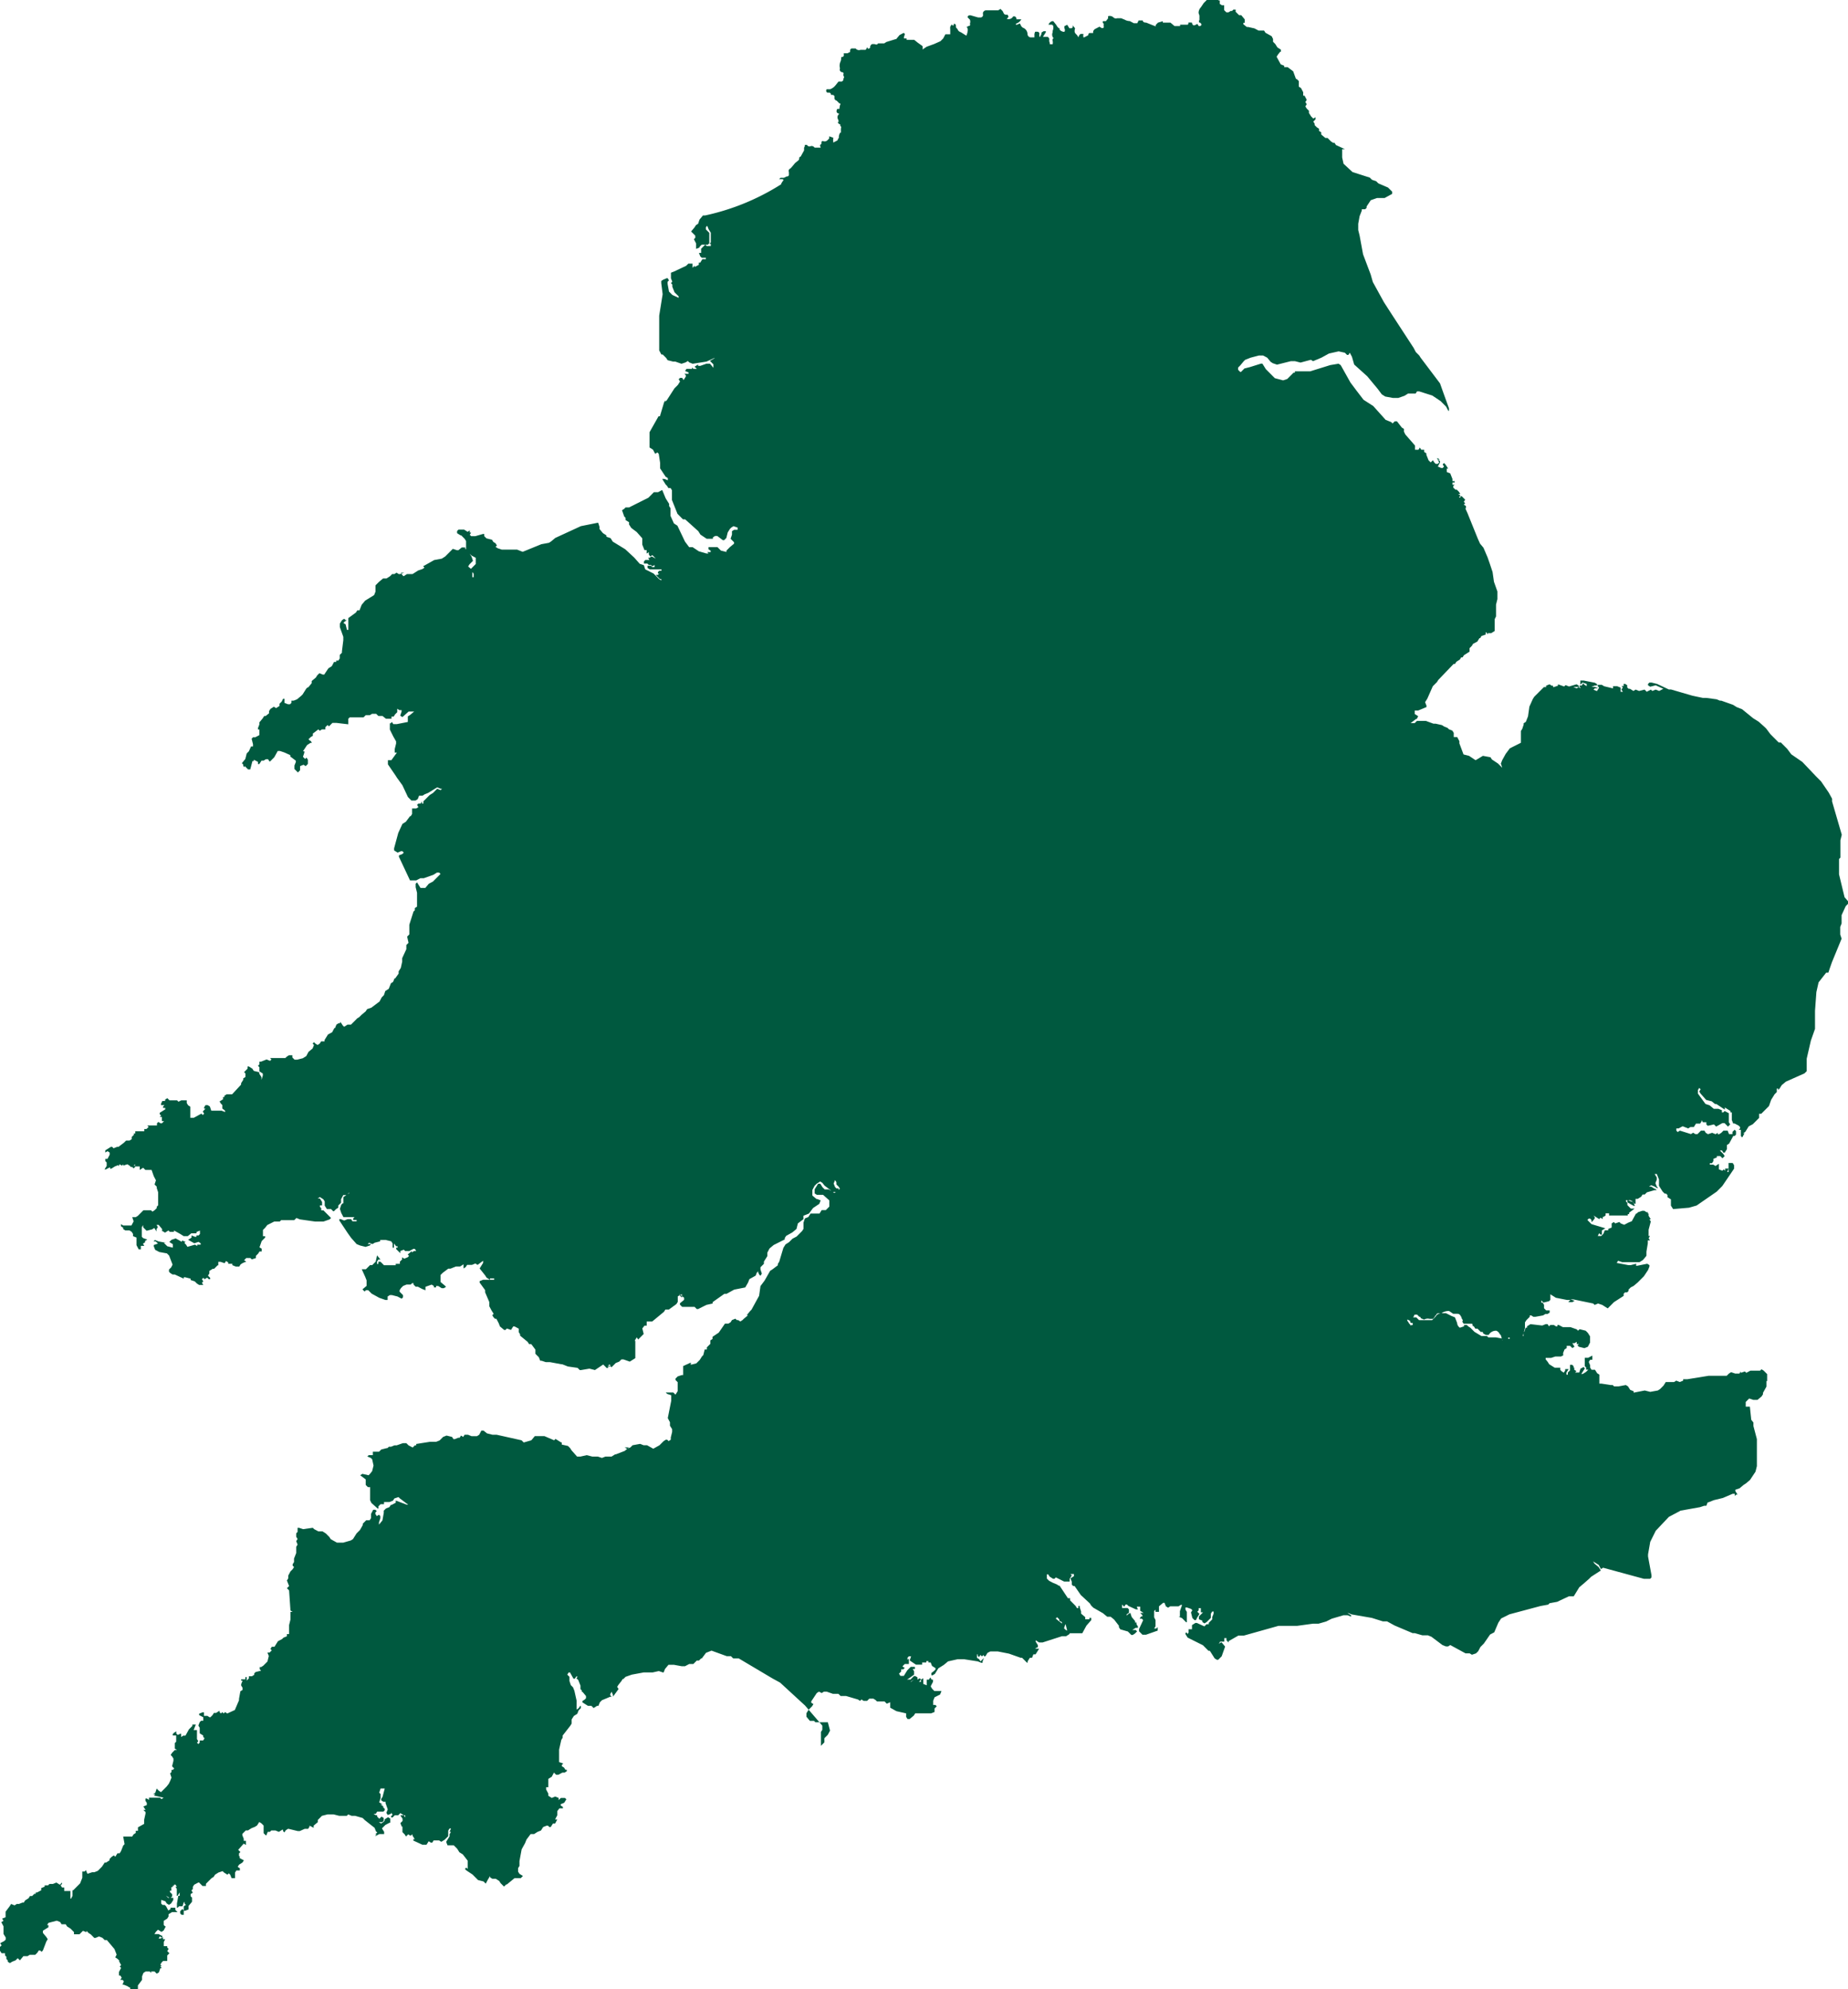 <svg xmlns="http://www.w3.org/2000/svg" width="84.648" height="91.092" viewBox="0 0 84.648 91.092"><defs><style>.a{fill:#00593f;}</style></defs><path class="a" d="M171.99,351.885l-.253-1.048h0v-.7l.063-.064v-.794l.063-.254-.444-1.524v-.127l-.158-.286-.348-.508-.222-.222-.634-.667-.507-.349-.19-.254-.285-.286h-.1l-.38-.381-.19-.254-.063-.064-.285-.254-.253-.159-.507-.413-.253-.1-.158-.1-.539-.191h-.063l-.158-.064-.475-.063H165.5l-.475-.1-.982-.286h-.1l-.539-.254-.253-.063h-.1l-.063.063v.063l.1.064.253-.064.348.159-.19.1-.158-.063-.158.063-.063-.063-.19.1-.1-.1-.253.063-.158-.063-.1.063-.158-.1h-.063l-.063-.063v-.1l-.1-.063h-.063v.1h-.1l.063.063-.063.1.063.1h-.1v-.19l-.158-.064h-.19v.1l-.412-.1-.1-.063h-.19v.063l.063.064-.1.159-.158-.064.063-.063h.158l-.158-.064h-.158l.158-.064h.1v-.064l-.1-.063-.507-.1h-.158v.191l.1-.1.19.064v.1l-.1-.063-.063-.064-.063.1h-.1v.064h.032v.064l-.063-.064-.1.064-.158-.064h.253V342.2l-.1-.064-.348.1-.158-.064-.063.064-.285-.1v.064l-.19.064h-.032V342.2h-.063l-.1-.064-.158.064v.064h-.1l-.444.444-.063.1-.158.349-.063.445-.1.254-.1.064v.063l-.063.191-.063.1v.54l-.507.254-.19.254-.158.286-.063.159.063.19-.19-.19-.285-.191-.063-.1-.348-.064-.317.191h-.032l-.285-.191-.253-.064-.19-.508v-.1l-.1-.19h-.158v-.191l-.063-.1-.158-.064-.063-.063-.158-.064h0l-.1-.064-.285-.064h-.1l-.348-.127h-.412l-.1.1h-.19l.253-.19h.032l.063-.127-.158-.1v-.159h.158l.38-.159v-.064l-.063-.159.1-.159.253-.571.19-.191.063-.1.7-.73h.063l.063-.1h0l.158-.1.063-.1h.063l.063-.1.158-.1.1-.064v-.159l.1-.1.063-.1.19-.1.1-.159h.032l.063-.1.19-.064v-.1h.032l.063.1v-.063h.158l.158-.1v-.54l.063-.127v-.54l.063-.254v-.349l-.158-.445-.063-.445-.127-.381-.1-.286-.19-.445-.158-.19-.1-.222-.475-1.175-.1-.222h.032v-.1l-.1-.064h0l.063-.064-.063-.064.063-.1-.158-.159h-.063v.064h-.063l.063-.1-.1-.064h.1l-.063-.1-.1-.1h-.063l-.1-.1v-.064l.063-.063h-.1v-.1h.1v-.064h-.1v-.1l-.1-.254-.158-.063v-.159h.063l-.127-.19-.063-.064-.063.064.063.1-.063.064h-.063l-.158-.064.1-.19v-.064l-.1-.064h.095l-.1-.063h-.032l.1.191-.063.064h-.1l-.063-.064-.063-.1-.1.1-.1-.1-.1-.254v-.063l-.1-.064v-.1H152.6l-.063-.1-.063.1h-.158v-.191l-.444-.508-.063-.127v-.127l-.1-.064-.222-.286h-.1l-.1.1-.063-.064-.253-.1-.57-.635-.444-.286-.317-.413h0l-.285-.381-.444-.794-.1-.064-.38.064-.919.286h-.7v.063h-.063l-.285.286-.19.064-.38-.1-.412-.413-.158-.254h-.063l-.507.159h0l-.253.064-.158.159h-.032l-.1-.1v-.1l.1-.1.158-.191.063-.063.253-.1.38-.1h.19l.19.1.158.191.1.064.19.064.634-.159h.19l.253.064.475-.127.1.063.38-.159.348-.191.444-.1.285.064.1.1h.063l.063-.1.1.19.1.349.6.54.475.572.19.254.158.1.348.064h.253l.285-.1.158-.1h.348l.063-.1h.1l.6.19.38.254.253.254.1.19h.032V329.5l-.253-.7-.158-.444-.887-1.175-.063-.1-.158-.159-.1-.19-1.014-1.556-.348-.54-.507-.921-.1-.349-.348-.921-.158-.857-.063-.254v-.286l.063-.349.1-.254v-.064h.158l.063-.064v-.063l.19-.286.285-.1h.348l.348-.19v-.1l-.19-.19-.444-.191-.1-.1-.19-.064-.1-.1-.792-.254-.412-.381-.063-.286v-.381h.127l-.412-.19-.063-.1h-.063l-.1-.064-.158-.159h-.1l-.19-.159v-.1h0l-.1-.064v-.1l-.1-.064-.1-.1v-.064l-.063-.1h0l.1-.1v-.1l-.1.064-.1-.1-.1-.159v-.1l-.1-.1-.063-.1.063-.1-.063-.1.063-.1-.1-.19h-.063v-.159l-.1-.191-.1-.064v-.254l-.1-.1h-.032l-.127-.349-.253-.191h-.158v-.064l-.158-.063-.19-.349.063-.1.1-.127h.032v-.1l-.158-.1-.1-.159-.1-.1v-.127l-.063-.127-.285-.159-.063-.1h-.253l-.19-.1-.285-.063h-.063l-.158-.127v-.064h.063v-.159l-.158-.19h-.1l-.158-.159v-.1h-.1l-.063.063h-.063l-.1.064h-.1l-.1-.1v-.222h-.1l-.1-.063v-.159h-.063v-.1h-.1l-.1-.064h-.032a.222.222,0,0,0,0,.127h-.285l-.158.159-.127.19a.381.381,0,0,0-.1.191.254.254,0,0,0,0,.1.286.286,0,0,1,.032.159v.127c-.032.063-.032.1,0,.127h.032c.063.064.1.1,0,.159h-.063l-.063-.1-.127.063h-.063a.254.254,0,0,1-.063-.127h-.158c0,.064,0,.064-.032.1h-.348v.064h-.253l-.19-.159h-.348v-.064l-.222.064-.063.064h0c-.032.032-.063.063-.032.1h-.032l-.253-.1-.158-.064c-.1,0-.158-.032-.158-.1h-.19l-.063.127h-.158l-.19-.1H139.3a.475.475,0,0,1-.285-.063l-.158-.064h-.19a.158.158,0,0,1-.158-.032.253.253,0,0,0-.253-.063v.1l-.1.127h-.127c-.032.032-.032.063.032.127h0a.318.318,0,0,0,0,.127c0,.063-.032.063-.1.063l-.1-.063-.19.1a.19.19,0,0,0-.1.127v.063h-.158c-.032,0-.063.032-.063.1l-.19.1h-.032a.35.35,0,0,1,0-.159h-.127a.222.222,0,0,0-.1.159l-.063-.1-.063-.064c-.063-.063-.063-.127-.032-.254l-.127-.159a.1.1,0,0,1-.032.159h-.1l-.1-.159-.127.063a.255.255,0,0,0,0,.1.159.159,0,0,1,0,.159.285.285,0,0,1-.222-.1v-.063H136l-.063-.064-.063-.1-.127-.159h-.063a.286.286,0,0,0-.158.159h.158a.1.1,0,0,1,.063.1.4.4,0,0,1-.032.191.128.128,0,0,1,0,.064.254.254,0,0,0,.032.254h.032a.1.1,0,0,0-.063.127.35.35,0,0,1,0,.159h-.127V312.9h0a.541.541,0,0,0-.032-.222.381.381,0,0,0,0-.127l-.063-.064h-.222l.1-.159a.117.117,0,0,0,.032-.1h-.1l-.1.064v.064l-.063.127h-.032v-.032a.223.223,0,0,1,0-.1c0-.063-.032-.1-.127-.1s-.063,0-.1.1v.159h-.19a.159.159,0,0,1-.127-.159.317.317,0,0,0-.222-.286l-.063-.063h0l-.063-.127-.158.064c-.032,0-.032-.064,0-.064a.412.412,0,0,0,.222-.19h-.222c0-.1-.063-.159-.158-.127a.222.222,0,0,1-.285.1l.063-.064c.032-.032,0-.063-.032-.127a.158.158,0,0,1-.158-.032l-.063-.127-.1-.1-.1.064h-.539a.158.158,0,0,0-.158.1.191.191,0,0,0,0,.1.116.116,0,0,1-.127.127H132.3l-.348-.1c-.1,0-.127.032-.127.1l.1.1a.255.255,0,0,1,0,.19.063.063,0,0,1-.063.1l-.1.064h.032a.223.223,0,0,1,.032.159.732.732,0,0,1-.063.222l-.253-.159a.222.222,0,0,1-.158-.159.1.1,0,0,1-.063-.1h0c0-.1-.032-.127-.1-.127v.064c-.063.032-.063,0-.1-.032l-.063.1h0a.542.542,0,0,0,0,.127v.222h-.222l-.1.19h0l-.127.127-.285.127-.348.127-.19.127a.286.286,0,0,0,0-.159l-.222-.159-.158-.127h-.348v-.064h-.1c-.032,0-.032-.032,0-.127s.032-.063-.032-.127l-.19.1-.158.19h-.032l-.412.127-.1.064h-.285c-.032.064-.063.064-.158.032h-.1q-.048,0-.1.1v.064c-.063.063-.1.063-.127,0s-.032.127-.127.1h-.19a.19.19,0,0,1-.222-.063h-.19c-.063.032-.063.063-.063.159l-.127.063h-.158a.064.064,0,0,0,0,.064c0,.063-.032.1-.063.1s-.063,0-.063.064a.382.382,0,0,1-.032.159.445.445,0,0,0-.032.254.159.159,0,0,1,0,.1c0,.063.032.1.1.127a.063.063,0,0,1,.063.1.159.159,0,0,0,.032.1.117.117,0,0,1-.032.1v.064h0l-.063.063h-.158l-.127.159a.57.57,0,0,1-.253.19h-.158a.1.1,0,0,0,.032.159h.1a.1.1,0,0,1,.063.1c.1,0,.127,0,.158.064v.1a.127.127,0,0,0,.1.1l.127.127a.036.036,0,0,1,.032.064,1.049,1.049,0,0,0-.032.19h-.1c-.063.127-.032.19.1.222a.191.191,0,0,0-.063.254c.032.064.032.127,0,.127s.032.1.1.1v.064a.1.1,0,0,1,.032.127v.191h-.032a.413.413,0,0,0-.063.254c-.032,0-.032.032-.063.1l-.19.1a.923.923,0,0,1,0-.222l-.19-.064v.1l-.063.064a.19.19,0,0,1-.19.064c-.063-.032-.1,0-.1.064s0,.064-.063.1a.255.255,0,0,0,.032.127h-.285a.158.158,0,0,0-.19-.064.127.127,0,0,1-.158-.063h-.1a.159.159,0,0,1-.032.127v.127l-.158.286a.063.063,0,0,0-.063.064h0a.191.191,0,0,1-.032.1l-.158.127-.158.19-.063.064a.116.116,0,0,0-.063.159v.1a.084.084,0,0,1-.1.1l-.127.063h-.158l-.063.064h.127c.063,0,.1.032.032.1l-.063.1v.032a10.7,10.7,0,0,1-3.485,1.429h-.1l-.158.19-.063.19-.1.064-.063.1-.158.19h0l.19.191v.1l-.063.063.1.19v.254l.158-.064v-.032l.1-.1h.285l.063-.064v-.476l-.158-.159v-.1l.063-.064.063.159.1.159v.445l-.063.063h.063v.1h-.19l-.063-.064-.19.19v.191h-.1l.063.159.063.063h.19v.064h-.158l-.1.159h-.063v.1l-.19.1v-.064l-.1.1v-.191h-.19l-.1.1-.539.254-.158.063v.254l.063.159-.063.063.063.064v.1l.1.254.19.19v.064l-.285-.127-.158-.159-.063-.349v-.1l.063-.064-.063-.1h-.032l-.158.064-.1.063v.1l.063.508-.158.984v1.588l.1.19h.063l.158.159.063.1.253.064h.1l.285.1.19-.064.1-.063.063.063.158.064.634-.1.348-.159h.032l-.222.127.158.159v.159l-.158-.19h-.158l-.285.1h-.1v-.063l-.158.1.1.1h-.158l-.063-.064v.064h-.253l-.063.1.158.064v.063h-.19l.063.064v.064l-.1.159-.063-.1h-.1l-.063.064.063.1-.1.159-.158.159-.348.54-.063.064v-.064l-.063.1-.19.635h-.063l-.412.73v.7l.158.1.1.19.1-.064.063.064.063.413v.254l.253.381.1.064v.1l-.158-.063h-.1l.158.254.063.064.063.1h.1l.063.1v.445l.253.635.253.254h.1l.6.54.1.159.285.19h.285v-.064l.1-.064h.1l.253.191h.063l.1-.1.063-.254.1-.159.063-.063.1-.064.19.064v.1h-.158l-.1.064v.159l-.063.19.158.159v.064l-.19.159-.158.159v.063l-.253-.063-.158-.159h-.412v.1l.1.064v.063h-.158l.063.064h-.1l-.348-.1-.285-.19h-.158l-.19-.254-.348-.73-.158-.1-.158-.349v-.349l-.063-.1v-.1l-.158-.254-.158-.381-.19.1h-.19l-.253.254-.887.445h-.158l-.063.064-.1.063.1.286.063.064v.1l.158.1v.1l.1.159.253.191.253.286v.286l.1.254h.1v.159l.1-.064v.1l.063.1.1-.064.158.159-.19-.1-.1.064h-.063l.063.1h-.19l-.063.064v.1h.158l.063.064h.1l.063.063.1-.063v.1h-.1l-.063-.064h-.158v.1l.1.064h.539v.064h-.1l-.063.064v.063h.063l-.063.064h-.1l.19.19h.063v.064l-.1-.064-.253-.254-.38-.191-.063-.19-.19-.064-.253-.286-.412-.381-.57-.349-.1-.159-.19-.064v-.063l-.158-.1-.158-.19v-.1l-.063-.191-.792.159-1.172.54-.19.159-.1.064-.348.064-.855.349-.253-.1h-.7l-.19-.064-.1-.064.063-.063-.063-.1-.1-.063-.063-.1-.253-.063-.1-.1v-.1h-.063l-.348.1h-.19l-.063-.064.063-.1h-.063v-.1l-.1.064-.158-.1H108.5l-.063.063v.1l.158.1h.032l.158.159.063.1v.413l.253.254.19.1v.286l-.253.254.158.19v.159h-.063V336.9l-.19-.159.063-.1.158-.159-.063-.19-.1-.159v-.1l-.19-.1v-.064h-.158l-.158.127h-.063l-.19-.063-.348.349-.158.1-.348.064-.507.286.063.064-.1.064h0l-.19.064-.1.064-.158.1h-.253l-.158.1-.063-.064-.063-.1h.158l-.19.064h-.063l-.1-.064-.1.064h-.1l-.1.1-.158.1h-.158l-.19.159-.158.159v.286l-.063.159-.412.254-.158.19-.1.254h-.1l-.063.1-.348.254v.54h-.063l-.063-.254-.1-.063.063-.064.1-.064h-.063l-.063-.064-.1.064-.1.159v.159l.158.445v.159l-.063.508v.063l-.1.1v.159l-.063.1h-.1v.064h-.1l-.1.191-.158.1-.19.286h-.063l-.158-.064-.1.1-.063.1-.19.159v.1l-.158.191h-.032l-.063.064-.1.159-.063.1-.063.063-.19.159-.158.064h-.1v.1l-.063.063h-.1l-.158-.063V342.8h-.063l-.063.127-.1.1v.1l-.158.1-.1-.064-.158.1-.063.1v.1l-.158.127H99.6l-.063.1-.158.191v.1l-.063.159v.064h.063v.159h0v.1l-.19.1h-.1l-.063.064.063.254v.1H99l-.1.222-.1.1-.063.254-.158.19.063.064v.064l.063.063v-.063l.158.159h.1l.1-.381h.063v-.064l.19.1v.1h.063l.1-.159h.1l.1-.064h.1l.063.1h.032l.19-.191.158-.286h.1l.19.063.285.127v.064l.253.191v.063l-.063.159v.159l.158.159.1-.1v-.191l.158-.063.1.063.1-.1v-.191l-.063-.1-.063.064-.1-.1.063-.19v-.063h-.063l.19-.286.158-.1h.063l-.063-.1h-.032l-.063-.063.1-.1.1-.063v-.1h0l.253-.191.063.064.1-.064h.158v-.1l.1-.1.063.063.158-.159h.19l.539.064v-.254l.063-.064h.634l.1-.1h.19l.1-.063h.19l.1.1h.19l.158.127h.253v-.1h.1l.063-.1.1-.1v-.159l.1.064h.1v.063l-.063.191.1.064.285-.254h.253l-.19.159-.1.064v.254l-.507.1h-.158l-.063-.1-.063.064h-.032v.286l.158.318.127.222v.1l-.063.254v.159h.1l-.253.349h-.158v.19l.348.508.063.1.253.349.253.54.158.159h.19l.1-.063.063-.159h.158l.1-.064.158-.063.412-.254.158.064h.063l-.063.064-.158-.064-.19.191-.158.1-.285.286v.1h-.063v-.1l-.063.1h-.1l-.063.063.063.1-.1.063h-.19v.254l-.063.1h-.032l-.19.254-.158.1-.19.413-.19.7v.1l.158.1.158-.064h.063l.063.064-.063.064-.158.064h0v.064l.507,1.08h.285l.19-.1h.158l.444-.159.158-.1h.1l.063.064-.348.349-.19.1-.158.191h-.222l-.158-.254-.063.063v.159l.063.254v.635l-.1.064v.1l-.063.063-.19.6v.445l-.1.1.063.286-.1.1v.19l-.19.413v.159l-.063.286-.1.159v.1l-.158.222h-.032l-.063.159-.1.064-.1.254-.158.1-.063.19-.1.1-.1.19-.38.286-.19.064-.063.1-.19.159-.1.1-.1.064-.285.286h-.158l-.158.1-.063-.064-.063-.1-.063-.063v.063h-.063l-.1.064-.063.159h-.032l-.1.191-.19.1-.158.254v.064h-.158l-.063.1-.1.064-.1-.064-.063-.064-.063.064.063.064-.063.159-.19.159-.1.19-.158.1-.253.064h-.127l-.1-.1v-.1h-.158l-.1.064-.063.063h-.7l.063.064-.063.064-.158-.064-.253.1H99.38v.127l-.063.064.063.063v.191l.158.1v.1l-.063.19v-.127l-.1-.159v-.063l-.253-.064-.063-.1-.158-.1h-.063v.1l-.158.159.063.063v.159l-.1.063v.064l-.1.159v.063l-.412.445h-.253l-.1.064v.063h-.063v.1l-.158.1.063.1.063.063v.159l.127.1h0v.063l-.158-.063h-.475l-.063-.191-.1-.064h-.1l-.063.1v.063h.063l-.127.127.063.1-.063.064-.063-.064-.348.191h-.158v-.508l-.1-.064-.063-.1v-.127h-.253l-.127.063-.063-.063h-.348l-.1-.1-.1.064v.064h-.127l-.063.127v.064h.158l-.063.064v.064h.1v.064l-.253.159v.064l.063.063-.063.063h.1v.191h.1l-.1.1h-.063l-.1-.063-.063.063v.1h-.444l.063.063-.1.1h-.1v.1h-.412v.1h-.063v.063l-.1.1v.1l-.1.064h-.158l-.1.1-.253.19h-.063l-.158.064-.063-.064h-.063l-.253.159v.1l.1-.063.1.063v.1l-.1.191h-.1v.1l.063.064v.159l-.1.159h.063l.19-.1v.064h.063l.158-.1.158-.063v.063l.063-.1.1.063.063-.063v.063l.19-.063.1.063.063.064h.063l.063.063.063-.063v-.064h-.063l.063-.063v.1H93.9v.159l.158-.1.1.1h.285l.1.286.1.19-.063.191.1.1v.064l.063.19v.6l-.063.063v.063l-.1.1h0l-.1.063-.063-.063h-.348l-.253.254-.1.063h-.158l.063.19-.1.19h-.38l-.1-.063v.1h0l.1.063v.063l.1.064h.19l.1.063.063.1v.1l.158.063v.349l.1.19h.1v-.159h.158l-.063-.1.1-.064v-.063h0l.1-.063-.19-.064-.063-.063V367l.063-.1v.1l.158.159.253-.063.1-.064.1.159v-.1l.063-.1-.063-.1h.1l.158.191v.1h.032l.1.064.158-.1.063.063h.19v-.063h0l.285.159.158.1h.19l.158-.127H96.5v-.063l.158-.064v.159l-.063.064h-.1v.063h-.063l-.158-.063v.1l-.158.1.285.159.19-.064.1.064v.063h-.158v.063l-.1-.063-.348.1h0l-.063-.1-.063-.063v-.064h.063l-.19-.063v.063l-.285-.159-.19.064-.1.1.158.1v.159l-.253-.064-.158-.159h.1l-.348-.063-.158-.064-.063.064h.1l.1.1-.19.064v.063l.063.159.19.1.348.063.1.1.158.413-.063.127-.1.1v.1l.063.063.1.063h.1l.412.191v-.064h.063l.253.064v.063l.19.063.1.1.1.063h.19l-.063-.1.063-.064-.063-.1.063-.063.063.063.1-.063H97l.063.063h.063v-.063l-.1-.1.063-.1V369l.158-.1h.063l.158-.159h.032v-.159h.1l.19.063.063-.1.1.064v.063h.19v.064l.158.063h.158l.063-.1.1-.064.158-.063-.1-.064.1-.1h.19l.063.063.19-.063v-.1l.1-.1.063-.1h.1v-.127l-.1-.063.1-.286.158-.159v-.064h-.1v-.286l.1-.1.1-.127.317-.159h.253l.063-.063h.6l.1-.1.158.064.7.1h.38l.285-.1.063-.064-.348-.349h-.1v-.1l-.063-.063v-.063h.1v-.159l-.1-.159h-.1l.1-.064.158.1.063.1v.19h0l.1.159h.19l.1.1h.032l.1-.1.1-.063v-.1h0l.127-.127v-.159l.1-.191h.158l.1-.1h.032l-.285.191v.286h-.032l-.063.063-.063.191.063.19.1.19h.507l-.063.063v.064h.158v.063h-.19l-.063-.1h-.158l-.158.063-.158-.063h-.063v.063l.38.572.158.222.253.286.158.064.253.063.19-.063.063-.064h-.158l.063-.063.158.063.1-.063.253-.064v-.063h.253l.253.063.063.1v.19h.063v-.19l.1.127h.063v.064h-.063v.064l.19.19v-.1l.158-.063.063.063h.19l.19-.1h.063l.063.1h-.1l-.1.064v-.064l-.19.159.063.064-.063.063-.158.064-.1-.064v.1l-.1.1v.1h-.19v.063h-.539l-.158-.159h-.1v.1h-.063v-.1l.063-.1h.1l-.158-.191-.063.286-.158.159h-.1l-.19.19h-.19l.158.349h0l.063.159v.254l-.19.159.1.1.063-.064h.1l.158.159.348.191.285.1h.1v-.159l.1-.064h.1l.253.064.19.1.063-.063v-.1l-.158-.159v-.063l.063-.1.1-.1.158-.064h.19l.063-.063h.063v.063l.1.1h.1l.19.1.158.063v-.159l.285-.1.1.064v.063h.1v-.063h.1l.158.1h.1l.1-.063-.063-.063-.19-.159v-.318h0l.1-.1.253-.19h.1l.253-.1h.19l.158-.1v.19l.1-.064.063-.1h.222l.158-.064.1.064.253-.19v.1l-.158.254.253.318.063.1.158.1v-.063h.19v.063h-.507l-.158.063v.064l.253.349v.1l.19.444v.191l.1.19.1.159-.063.064.063.1.063.064h.063l.1.19.063.159.19.159h.063l.063-.064.19.064.1-.159h.063l.19.1v.159l.063.1v.063l.348.286.063.1h.1l.19.254v.191l.158.159.063.159h.063l.19.063h.19l.539.1h.032l.253.1.443.063.1.1h.063l.38-.064.253.064.38-.254.158.159h.063v-.1l.063-.064.063.064h-.127l.063.063v-.063l.1.063.19-.19.158-.064.1-.1h.1l.285.1.253-.159v-.794h-.032l.1-.159h0l.063.1.253-.254-.063-.254.1-.127h.1v-.19h.253l.539-.445.063-.1h.158l.348-.254.063-.1v-.254l.19-.1v.159l-.1-.1v-.063l.1.1.1.064v.1l-.19.159v.063l.1.1h.57l.1.1h.063l.38-.19.285-.063v-.064l.539-.381h.1l.348-.191.507-.1.127-.222.063-.159.285-.159.063-.159h.032V369l.063.159.063.063.063-.1-.063-.19v-.1l.158-.159v-.1l.158-.254v-.159l.1-.19.19-.159.507-.254v-.063l.063-.1.285-.159.19-.159.063-.254.253-.191v-.159l.253-.1.19-.254.285-.19.063-.159-.158-.063h-.032l-.19-.159v-.254l.1-.19.1-.1.158-.1.1.063.1.127.253.19.1.1h.19l.1-.1v-.063h-.1l-.063-.064-.063-.159.063-.159.063.1v.1l.1.1.063.1-.253.19-.1-.063-.158-.1h-.19l-.1-.1-.1-.159h-.1l-.158.254v.19l.1.064h.285l.285.254v.286l-.158.159h-.19l-.1.159h-.412l-.1.159-.158.063-.063.19v.286l-.063.1-.253.254-.19.1-.158.159-.158.1-.1.159-.19.635-.063.1v.063l-.253.191-.1.063-.253.445-.19.254-.063.445-.348.635-.063.064-.158.19h.063l-.19.159-.063.063-.1.064-.1-.064h-.063l-.063-.063-.158.063-.063.1-.1.063h-.158l-.285.413-.285.191v.1l-.1.063v.159l-.158.159v.1h-.1l-.063.254-.063.064-.1.159-.158.159-.253.063v-.1l-.348.159h0v.063h0v.349h-.063l-.19.063-.1.1v.063l.1.1v.413l-.1.159-.1-.1h-.348l.063.063.19.063v.254l-.158.794.1.19v.159l.1.159v.127l-.063.254v.1l-.1.064-.063-.064h-.063l-.1.064-.19.19-.285.159-.285-.159h-.158l-.158-.063-.348.063-.1.1-.158.063-.1-.063h.19l-.19.159-.412.159h-.032l-.158.1h-.285l-.158.063-.19-.063h-.253l-.253-.064-.285.064h-.158l-.253-.286-.063-.1-.1-.1-.285-.063v-.1h-.032l-.253-.159-.063.063-.443-.19h-.444l-.158.19-.348.1-.1-.1-1.14-.254h-.19l-.253-.063-.158-.127h-.1l-.1.19-.1.064h-.253l-.158-.064h-.158l-.063.1-.1-.063-.063.1h-.063l-.158.063h-.063l-.063-.1-.253-.063-.158.063-.158.159-.158.063H107.2l-.634.1v.063h-.063l-.1.1-.19-.1-.1-.1h-.158l-.285.1h-.1l-.158.064h-.1l-.063.063h-.032l-.253.063-.1.1h-.285v.159h-.19l-.063.064.158.063.063.063.063.286-.063.254-.1.127h0l-.063.064-.285-.064-.1.064.253.19v.254l.1.1h.1v.6l.063.127.285.254h.032v-.1l.1-.1h.158v-.1h.253l.158-.063.063-.1.19-.063.063.063.38.286h-.063l-.507-.19v.1l-.19.1H105.4l-.063.1-.158.063-.1.1v.1l-.063.349-.158.19v-.1l.063-.19v-.1l-.063-.063-.1.063h0l-.063-.1v-.064l.063-.063-.063-.064h-.1l-.1.191v.19l-.063.1h-.158l-.158.159v.064l-.127.222-.158.159-.063.1-.1.159-.1.063-.348.1h-.285l-.285-.159-.063-.1-.158-.159-.158-.1h-.19l-.19-.1-.063-.063-.444.063-.19-.063h-.063v.19l-.063.063v.159l.063.1-.063.1.063.159-.063.1v.286l-.1.254v.159l-.063.1v.063l.063.064-.063.1-.1.1-.1.19v.127h0l-.063.1.1.254-.1.1.1.1.063.921.1.063h-.1v.349l-.063.254v.413h-.1v.1l-.158.064-.063.063-.19.1-.158.254H99.95l-.063.1.063.063-.1.1h-.1l.063.159-.063.254-.19.19-.1.064h-.063v.1l.063.064-.253.063h0l-.063.064v.063l-.1.064H98.9v.1l-.1.1V387.6h-.063v.1h-.19v.063h.063l-.063.159v.064l.063.1v.1l-.1.063-.063.349v.063l-.19.445-.348.159-.1-.064-.063.064-.063-.064-.063.064-.063-.064v-.063l-.158.1h-.1l-.063.1-.1.1H97.1l-.1-.064h-.158v-.063h0v-.1h-.063l-.158.064v.063l.19.1v.159h-.1l-.063.063-.063.159.063.1v.254l.158.1v.063l.063.064-.063.1h-.158v.1l-.063.064-.063-.064.063-.063-.063-.1v-.413H96.37l.1-.254h-.158v.063l-.158.159-.158.286h-.1l-.1.063v-.159l-.158.064-.063-.064v-.1l-.1.063-.063.064v.063h.158v.286l-.063.063v.254l.1.063h-.1l-.063.064h0l-.063.064-.063.1.063.064.063.1v.1l-.063.254.1.1-.063.064h-.063v.1l-.063.063.063.19-.063.159-.063.127-.1.127-.253.254-.1-.064h0l-.1-.1-.063.191-.1.064h.1l-.063.063.444.1-.1.064-.063-.064h-.507v.1l-.1-.063h-.063v.1l.063.1v.1l-.158.063.1.159h-.1l.1.1v.063l-.063.286v.19l-.285.159v.159h-.1v.1l-.1.063-.063.1h-.412l.063.349-.063.064-.1.254-.063.1h-.1l-.1.159-.063-.064-.1.064-.1.1v.064l-.158.1h-.063l-.127.19-.19.191-.158.063h-.1l-.19.063h-.032l-.063-.159-.063.064H91.27v.286l-.1.254-.317.318h-.032v.254l-.063.127h-.032v-.349h-.285v-.159h-.1l-.063-.1.063-.063v-.064l-.1.1-.158-.1-.158.064h-.158l-.063.063h-.158v.063l-.158.064v.1l-.19.1h-.063v.064h-.063l-.1.1h-.1l-.063.1h0l-.158.1-.063.1h-.063l-.158.063h-.1l-.1.064-.158-.064-.063.1-.19.254v.254l-.158.063.063.1-.1.063.1.19v.349l.1.159v.1l-.063.064h0l-.19.1.063.1-.1.1v.1l.1.159h.158v.1l.063.063v.1l.063.064v.063l.1.063.1-.063.158-.063.1-.1.1.1.158-.191h.19l.1-.063h.253l.1-.1.063-.1h.063l.063.064.063-.064.158-.413.063-.1-.063-.1-.158-.19v-.1l.253-.159v-.1h-.063l.063-.1.38-.1.158.063.063.1h.19l.063.1.158.1.158.159v.1h.253l.158-.159.158.063v-.063l.1.1.1.064.158.159h.063l.158-.064.158.064.1.1h.1l.348.413.1.254-.063.127.1.064.1.1h-.032l.1.19h0l-.063.064.063.063-.1.19v.159h.063l.063.1-.063.1h.1l.063.063-.063.159h.063l.158.064.1.063h.032v.254h.19l.063-.064h.1v-.286l.19-.254v-.159l.063-.159.1-.064h.19l.063.064v-.064h.158l.1.1.1-.063.063-.19h.063l-.063-.1h.063l-.063-.064.063-.1.063-.064h.19v-.254l.1-.1-.1-.1.063-.1-.063-.063v-.063h-.158v-.19l.063-.127h-.1v-.1l-.1.064h-.1l.063-.1.063.064.063-.064-.19-.1h-.19l.063-.1.1-.1.158.1.1-.063.1-.19h-.032l-.063-.064v-.19l.158-.1.063-.1v-.1l.158-.1h.253l-.1-.1v-.1h-.222v.063l-.1.064-.1-.19-.063-.063h-.1l-.063-.064V397.8l.19.064.063.1.1.064.1-.064.1-.159h0v-.1H95.2l-.1-.1h0l.158.1h.063l.063-.064v-.1l-.1-.1v-.064h.063v-.159h.063v-.064h.063V397.1h.063l.063.1h-.063l.063.1h0v.318h.032l.1-.159v.159h-.063l-.063.349v.19h.032l.063-.063h.158l.063-.191h.032v.064l.063.064-.1.063v.19l-.063-.064-.1.1v.1l.063.063h.1V398.3h.063l.158-.063v-.159l.158-.191v-.19l-.063-.064v-.1l.1-.064-.063-.1.063-.064v-.1l.063-.1.19-.1h.032l.158.159h.158v-.1l.063-.064h0l.19-.19h0l.1-.063.063-.1.158-.1.19-.063.063.063.158.1.063-.063.063.063.063.159h.158v-.254l.063-.1h.158v-.1l-.1-.063.063-.1.158-.1.063-.1-.19-.1V395.8h-.032v-.127l.063-.064-.1-.1.253-.286.1.063v-.19h-.1V395l-.063-.159v-.063l.158-.159h.1l.158-.1.158-.063.1-.064.1-.159.1.063h0l.1.1v.349l.1.1H99.7l.063-.159h.1l.063-.064h.19l.158.064.158-.1h.032v.063l.063.063.063-.1.1-.064h.032l.412.1h.1l.222-.1h.158l.063-.1V394.4l.19.1v-.1l.19-.159v-.1l.19-.19.253-.064h.285l.253.064h.348l.063-.064.158.064h.158l.348.1.1.1.444.349.063.159.063.063-.1.064h.063l-.063.1.19-.1h.222v-.1l-.1-.159h0l.158-.159.19-.1h.032v-.19h0l-.1-.064-.158.1v.063l-.063.064-.1.063-.1-.063h.158l.063-.064v-.127l-.1-.063-.1.1-.1-.1v-.064h-.063l-.1-.063h.1l.063-.1h.285l.063-.063v-.064l-.1-.1h.063l-.158-.1h.1l-.158-.1.063-.19v-.19l-.063-.064.063-.19h.19l-.1.381-.063.1v.063l.1.064h.1v.063l.1.286-.063.159.063.1.158-.064V393.8l.063.1-.063.064v.063h.063l.1-.1h.158l.1-.1.158.1h.063v.1h0l-.063-.1h-.158l.1.159v.1l-.1.1.063.159h.032v.254l.1.1.063.1.1-.1.1.063.1-.063v.063l.1.159h-.063v.064l.412.19h.19l.1-.159.1.063h.063l.063-.1h.253l.1.063.158-.1.158-.159v-.254l.063-.1h.063l-.063.159h.063l-.063.1v.1l-.158.254.063.159h.285l.158.159.1.159.158.1.222.286v.381l-.063-.064-.063.064.063.063.285.19.253.254.253.064.1.1.1-.19.1-.159v.063l.1.063h.158l.158.1.063.1.158.159.1-.1h.032l.348-.286h.285l.1-.1-.158-.1-.063-.1v-.159l.063-.1v-.222l.1-.54.158-.286.063-.159.19-.254h.158l.158-.1.158-.063.1-.159.158-.063h.063l.063.063h.063l.1-.159h.1l.1-.19h-.1l.1-.19v-.191h0l.1-.127h.158v-.063l-.1-.064v-.063l.158-.064.1-.159-.063-.063h-.19l-.1.1v-.1l-.158-.064-.158.064-.158-.1v-.1l-.1-.19v-.1h.1v-.127h0v-.254l.158-.1.1-.19.1.1h.1l.19-.1h.1l.1-.064v-.063h-.063l-.063-.1-.1-.063v-.063l.063-.064-.19-.063v-.572l.1-.445.063-.1v-.1l.348-.445.063-.1v-.191l.1-.159.158-.1.063-.159.1-.1v-.1h-.032l-.063.1-.1.064v-.413l-.1-.445-.063-.159-.1-.1-.063-.19v-.191l-.1-.1.063-.1h.063l.158.286h.063l.063-.1h.063l-.063.1h.032l.063.064.1.254v.159l.063.064v.063h.032l.158.191v.1l-.063.063-.1.064v.063l.253.159h.158l.1.1.158-.1h.063l.063-.159.1-.1.38-.159h.063l-.063-.064v-.063l.063-.1.063.159v.064l.253-.349-.063-.1.063-.1.127-.159.063-.1h.032l.1-.1.285-.1.539-.1h.412l.285-.064.19.064h.032l.063-.159.158-.191h.253l.348.064h.158l.19-.1h.19l.158-.159h.1l.1-.1h.032l.19-.254.253-.1.7.254h.19l.1.1h.253l1.552.921.348.19,1.14,1.048.792.921v.19l-.063.1v.635l.158-.159v-.19l.158-.159.1-.19-.1-.381h-.57l-.063-.064h-.19l-.158-.19v-.159l.1-.159.158-.159h0l.063-.1-.1-.063v-.063l.253-.381.1-.064.127.064.1-.064h.127l.285.1h.253l.1.1h.253l.539.159.1.063.063-.063.1.063h.158l.1-.1h.19l.1.064.063.064h.348l.1.1.158-.064V389l.285.159.444.1v.159l.063.1h.1l.19-.159.063-.1h.729l.158-.064v-.159l.1-.1-.063-.063h-.1v-.191l.063-.159.253-.127.063-.159H130.3l-.1-.1-.063-.1v-.032l.1-.19h0v-.1h-.063l-.063-.1-.063.1h-.1v.1h0v.159l-.158-.064v-.1h0v-.159l-.1.063v.1h-.1l.1-.1-.063-.063-.1.063v-.1l-.1-.063h-.063v.159l-.127.1h-.032l.158-.1v-.159l-.158.159h-.158l.1-.063.222-.159v-.159l-.063-.1h.1v-.1h-.19l-.158.159-.158.254h-.158l-.063-.1.1-.1v-.1h.1l.063-.064-.1-.064V387.1l.1-.1h.19v-.254l-.063.064v-.1l.063-.063h.1l-.063.19.285.191h.285v-.1h.19v-.063h.1v.063h.1l.063.159.158.1v.063l-.063.064-.127.1v.1h.063l.1-.063.158-.254.253-.159.19-.159.444-.1h.285l.634.1.158.063h.063v-.063l.063-.159-.158.159-.063-.1h0l-.1-.063v-.159h.032v.063l.063.063.063-.1.063.064.1-.064v.064h.063l.1-.159.127-.064h.348l.507.1.539.191h.063l.222.222h.032v-.063l.1-.159h.1l.063-.159h.1l.1-.159.063-.1h-.19l.1-.063h.032v-.1l-.1-.159v-.063l.158.1h.158l.887-.286h.19l.158-.1v-.1h-.032l-.158-.1-.063-.064.063-.19-.063-.063h-.032l-.063-.064v.1l-.127-.1-.158-.127.063-.063.1.1v.064l.19.1v.159l.1-.1.063.254v.159h.7l.19-.349.222-.254v-.1H137.4v.064h-.19v-.1l-.19-.159v-.1l-.063-.19v-.064h-.063v.1h-.063l-.063-.1-.253-.254v-.1h-.1l-.38-.572H136l-.1-.063-.158-.063-.19-.1-.1-.1v-.191h.063l.063.1.158.1h.063l.063-.064.38.19h.253V383.1l.1-.159-.063-.063h.158v.1l-.158.1.063.159h0v.127l.063.063h.063l.285.413.412.381.063.1.1.1.443.254.19.159h.158l.158.127.222.286v.064l.063.1.348.1.158.159h.063l.1-.064.1-.1-.063-.064h-.158l.158-.1h.1v-.063l-.063-.1V385.1h-.063v-.064l-.158-.19-.063-.19-.1.063-.063.064v-.064l.1-.063v-.159l-.063-.063h-.253v-.159l.1.1.063-.1h.063l.063.064.348.159h.1v.032l-.063-.159h.158v.19l.158.1h-.158l.1.1v.063h-.063l-.063.1h.1l.063.063-.19.413v.1l.158.159h.158l.539-.19v-.159l-.063.063h-.1l.063-.1v-.286l-.063-.127v-.286l.063-.063v.1h.158v-.254l.19-.159h.063l.063.159.1.063.1-.063h.38l.1-.064h.063l-.1.286v.254h-.063l.158.063.19.19h.032v-.476l-.063-.1v-.1h.063l.19.064.063.063-.063.1.063.254.1.1h.063l.063-.127.1-.159-.1-.1.063-.063v-.1h.1v.191h.1l-.19.19v.127l.158.063v.063l.1.064.1-.064.19-.19v-.19l.063-.1h.063v.1l-.063.159v.1l-.158.159v.063h-.1l-.1.1-.348-.159h-.063l-.158.1v.19h-.158v.159l-.063.064v-.064H141.8v.064l.1.159.7.349.253.254h.063l.222.349.1.063h.063l.158-.159.158-.445-.158-.19h-.032l-.1.063.063-.1h.19v-.159h.1v.1l.1.1h0v-.064l.444-.254h.253l1.584-.445h.855l.729-.1h.253l.348-.1.253-.127.539-.159h.19l.158.063v-.063l-.158-.1h.032l.158.063.919.159.507.159h.19l.348.19.824.349h.1l.348.1h.253l.158.064.507.381.158.063h.1l.1-.063.7.381h.19l.1.063.19-.063.1-.1.1-.191.158-.159.285-.413.19-.1.19-.445.127-.19.38-.19,1.426-.381.348-.063.063-.064.348-.064.539-.254h.222l.253-.413.19-.159.253-.222.1-.1.443-.286h0l-.1-.159-.19-.159-.063-.1.1.063.158.1.1.19.1-.063,1.869.508h.285l.063-.064v-.1l-.158-.857v-.1l.1-.572.253-.508.6-.635.539-.286.887-.159.19-.063h.1l.063-.159h.032l.253-.1.412-.1.444-.19h.1v.1l.063-.064h.063l-.1-.159v-.063l.19-.064.19-.159.1-.064.19-.159.253-.381.063-.254v-1.238l-.158-.6v-.159l-.1-.127-.063-.6h-.19V375l.158-.159.19.063h.19l.19-.159.063-.1v-.063l.158-.286v-.254h.032v-.318l-.158-.159-.1-.063-.063.063h-.444l-.19.1-.063-.063-.19.063V373.6l-.063.1h-.19l-.19-.064-.1.064-.1.1h-.824l-.982.159h-.19v.064l-.158.064-.158-.064-.1.064h-.38l-.1.159-.063.064-.1.1-.1.064-.348.063-.253-.063-.507.1v-.064l-.158-.064-.1-.159-.1-.063-.348.063h-.19l-.063-.063h-.1l-.412-.064h-.1v-.413l-.1-.063-.1-.159h-.158l-.063-.1v-.1l-.063-.159.063-.1h.1v-.19l-.19.1h-.158v.381l.063.063v.1h.1l-.1.1-.158.1h-.063l.063-.1.1-.159-.063-.063-.1.063h-.032l-.063.191h-.19l.063-.064-.1-.063v-.1h-.032v-.063l-.063-.064h-.1v.254l-.1.1v.1h-.063v-.1l.1-.159h-.158v.064l-.063.1-.1-.063-.063-.063v-.1h-.253l-.253-.159-.063-.1-.1-.127v-.064h.253l.19-.063H159l.127-.064H159.1v-.1l.063-.159.1-.064v-.1h.158l.1.1.1-.063-.1-.159h.1l.1-.064v.1h.1l-.063.063.063.064.253.063.158-.063.1-.191v-.286l-.1-.159-.1-.1-.253-.063h-.032l-.063.063-.063-.063-.285-.1h-.348l-.19-.1h-.063v.063h-.063l-.1-.063h-.158l-.063.063-.063-.1H158.3l-.158.063-.539-.063-.158.1v.064h-.063l-.063.19h-.032v.19h-.222l-.063.063-.348.064h-.285l-.348-.064h-.348l-.063-.063h-.253l-.317-.19-.19-.19h0l-.1-.064-.063-.063h-.127v.063h0l-.19.064a.286.286,0,0,1-.127-.222h0l-.1-.254-.158-.063-.253-.127h-.158a.317.317,0,0,0-.317.159l-.158.159h-.6l-.127-.127h-.158v.254a.255.255,0,0,0,0,.1h-.063c-.032.032-.063,0-.063-.032l-.063-.063h0c0-.032-.032-.064-.063-.1v-.063l.127.063c0,.064.032.1.063.1h.063v-.222c0-.032,0-.032.032-.063s0-.1.1-.1h.063l.1.1c.063,0,.063.032.063.063l.158.064a.348.348,0,0,1,.253-.032h.158l.1-.127c0-.032,0-.032.032-.032a.127.127,0,0,1,.127-.1h.127a.569.569,0,0,1,.348-.1l.19.127h.19a.159.159,0,0,1,.158.127c.032,0,.032.032.032.064s.032.032.032.063a.064.064,0,0,1,0,.1l.063.1h.348c.032,0,.063,0,.063.064s.032.032.063.063l.063.1h.1l.158.159a.063.063,0,0,1,.1.063l.127.064h.127a.38.38,0,0,1,.317-.191h.032a.286.286,0,0,1,.158.159c.063.032.063.1.1.222s0,.032,0,.032h.127l.1.063.063-.063v-.1h.063v.1h.253l.348-.159.1-.381v-.254l.063-.1.158-.159v-.063h.063l.1.063h.1l.348-.063.1-.063h.1l.1-.064v-.1h-.158l-.1-.1v-.159l-.063-.1h-.063v-.1l.1.1.253-.063.063-.063v-.254l.253.159.507.1h.158l-.1.1h.19l.1-.063-.19-.064h.127l.919.19.063.064.158-.064.19.064.253.159.285-.286.444-.286v-.1l.063-.064h.1l.063-.064v-.063l.1-.1.127-.064.19-.159.285-.286.19-.286.063-.159v-.064l-.1-.063-.507.1h0v-.1l-.253.063h-.1l-.539-.1.063-.1.19.064h.792l.158-.1.158-.191v-.19l.063-.381h0V367.6h.1l-.063-.1.063-.1h-.063v-.286l.1-.381-.063-.1h.063l-.1-.159v-.1h-.032v-.064h-.063l-.1-.064h-.1l-.19.064-.063.064h-.032l-.19.349-.158.063-.19.1-.158-.063-.063-.064-.19.064-.063-.064-.1.064v.19l-.158.063v.064h-.158l-.063.159-.1.1h-.158l.063-.127.063.064h.063v-.19l.158-.1-.634-.19-.19-.19.063-.064h.063l.063.064v.1l.1-.1.063-.1-.063-.1.253.159.063-.063.1.063v-.1h.032l.1-.064v-.1h.158v.1h.855v-.063h.063v-.064l.253-.19H162.2l-.158-.159v-.1l-.063-.064v-.063h.063v.1l.285.159h.063l-.1-.191h-.063l-.222-.1v.032h.158l.127.063.063.1h.063V365.7h.1l.158-.1.063-.1h.1l.1-.1.348-.1h.1l-.063-.063h-.032l-.158-.1h-.1l.1-.063.158.063.1.064h.063l-.063-.064-.063-.159.063-.159v-.1l-.1-.159h.1l.1.254v.286l.1.159.063.1.1.1h.063l.063.063v.1l.158.1v.286l.1.159.729-.063.348-.1.919-.635.1-.1.158-.159.539-.794v-.159l-.063-.1h-.19v.413h-.063l.063-.159h-.158v.1l-.063-.064-.063.064-.158-.064v-.254l-.158.1-.1-.063h-.158v-.063h.1l.063-.1v-.1l.158-.064v-.063h.158l.1.1.1-.1-.063-.1-.158-.159h.1l.063.1h.063l.1-.159v-.19l.1-.064.19-.349h.063l.063-.063v-.159l-.063-.064-.1.1v.1h-.158l-.063-.159h-.19l-.1.1-.1.063h-.063v-.063l-.1.063-.158-.063-.19.063-.1-.063-.063-.1h-.158l-.158.159h-.1l-.1-.063-.1.063-.507-.159-.1.064-.063-.064v-.1h.1l.19-.1.253.1.1-.063h.158l.1-.159h.19l.063-.1v-.063l.063.1h.158v.1l.063.064.285-.064.1.1.285-.159h.1l.158.159.1-.1h0l-.063-.1v-.413l-.19-.1-.063.063h-.063v-.1l-.158-.064H166l-.19-.159-.19-.063-.348-.476v-.159l.063-.1.063.064-.063.1.063.1.253.286.253.064.158.127h.063l.38.254v-.1l.1.063.158.1v.063h.063v.349l.063.159h.063l.19.1.063.064v.063l-.063.063h.1v.286l.063.064.1-.191h-.063l.1-.063.158-.254.19-.1.285-.286v-.19h.1l.253-.254h0l.1-.1.1-.286.158-.254.1-.1v-.159h.063v.064l.063-.064.1-.159.19-.159.855-.381.1-.1v-.572l.19-.826.19-.54v-.826l.063-.857.1-.444.348-.445h.1l.063-.19.1-.286.444-1.08-.063-.19v-.349l.063-.159v-.381l.19-.413.158-.159Z" transform="translate(-87.5 -310.8)"/></svg>